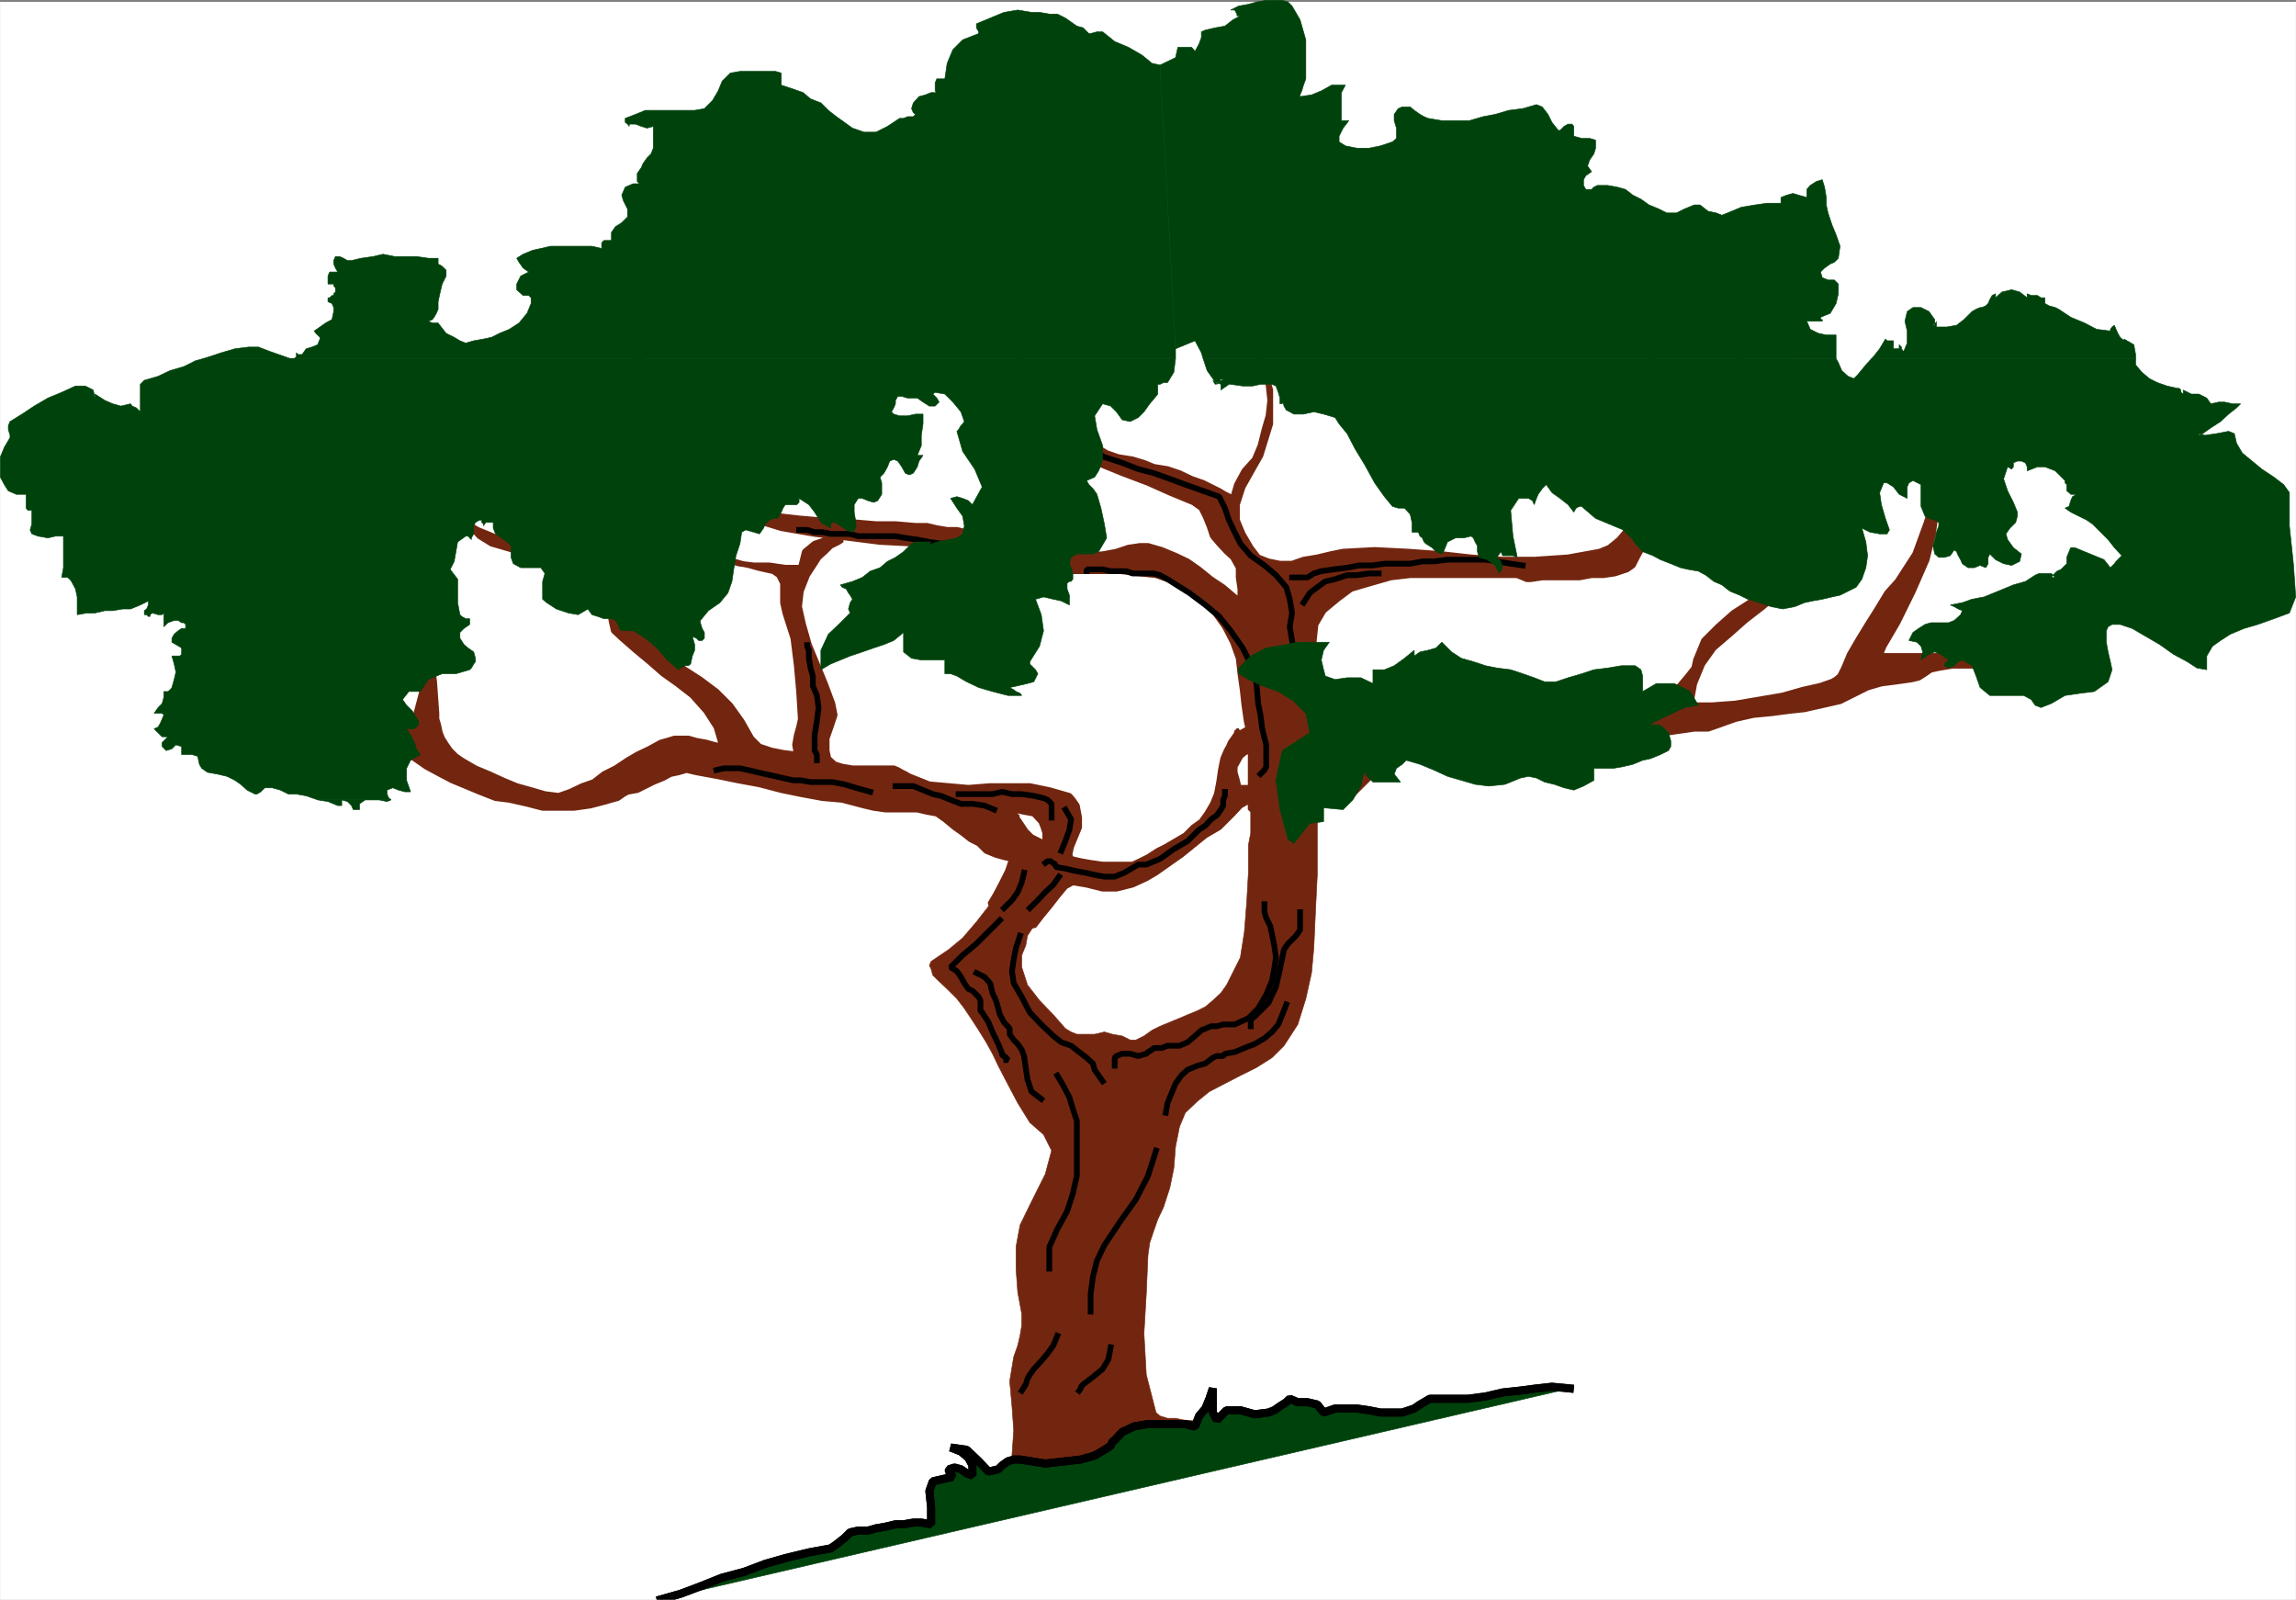 <svg xmlns="http://www.w3.org/2000/svg" width="2997.758" height="2088.313"><rect width="100%" height="100%" fill="#808080" stroke="none"/><defs><clipPath id="a"><path d="M0 0h2998v2085.941H0Zm0 0"/></clipPath><clipPath id="b"><path d="M0 0h2997.016v2085.941H0Zm0 0"/></clipPath><clipPath id="c"><path d="M862 1808h1188v277.941H862Zm0 0"/></clipPath><clipPath id="d"><path d="M861 1807h1189v278.941H861Zm0 0"/></clipPath><clipPath id="e"><path d="M854 1800h1203v285.941H854Zm0 0"/></clipPath></defs><g clip-path="url(#a)" transform="translate(.371 2.371)"><path fill="#fff" d="M0 2085.668h2997.016V-2H0Zm0 0"/></g><g clip-path="url(#b)" transform="translate(.371 2.371)"><path fill="#fff" fill-rule="evenodd" stroke="#fff" stroke-linecap="square" stroke-linejoin="bevel" stroke-miterlimit="10" stroke-width=".743" d="M0 2085.668h2997.016V-2H0Zm0 0"/></g><path fill="#73260f" fill-rule="evenodd" stroke="#73260f" stroke-linecap="square" stroke-linejoin="bevel" stroke-miterlimit="10" stroke-width=".743" d="M2284.086 599.735h-10.48l-7.508 2.23-7.469 5.238-5.238 5.239-12.746 7.508-10.48 10.48-12.747 7.469-13.488 5.238-9.734 7.469h-23.227l-10.52-5.242-10.476-14.934-7.469-17.988v-23.184l5.239-17.95 10.48-15.718 12.746-12.707 14.977-10.476 15.715-9.739 17.988-8.25 15.758-10.476 14.972-12.707 12.75-14.977 5.239-8.21 5.238-9.739 5.238-10.477 5.242-10.48-7.468 23.187-13.489 17.985-17.988 15.719-20.254 14.937-20.957 10.477-22.48 12.75-21 12.707-17.946 13.449 7.469-23.188 5.238-28.425 3.012-25.454 2.227-26.195-10.477 38.942-9.738 38.164-8.25 41.132v38.903l3.011 17.988v17.945l-3.011 17.95-5.239 15.714-4.496 12.707-8.25 9.739-12.707 10.476-12.746 5.242-41.21 7.47-44.223 3.007h-41.211l-41.215-3.008-40.426-4.46-41.215-3.009-44.219-2.23-41.214 2.23-14.973 3.008-18.73 4.461-17.985 3.008-14.976 5.242h-15.758l-14.973-3.012-13.492-5.238-9.734-12.71-10.48-17.946-7.509-17.984v-20.176l7.508-23.188 23.227-41.172 12.746-41.171V509.18l-12.746-43.402 2.23 7.508 3.008 10.48 2.23 7.469 3.012 10.476 2.266 20.957-2.266 20.215-5.242 17.95-5.238 20.956-7.508 17.946-13.488 14.976-9.739 17.946-5.238 17.949-10.477-5.242-7.507-4.496-10.48-5.2-10.477-5.238-15.016-5.242-15.719-7.504-15.719-5.242-17.984-2.969-12.746-5.242-14.977-4.496-18.73-3.012-15.012-5.238-20.957-12.707-15.015-17.946-10.48-20.214-5.24-26.2v10.48l3.013 2.266h4.496V524.9l2.972-2.23v-10.477l-5.242-12.707-5.238-10.48-2.23-10.481-3.008 12.71-2.27 12.708-5.238 15.715 5.238 12.75h-12.707l-10.52-5.243-7.464-7.507-3.012-10.477-5.238-14.937-7.508-12.747-5.242-13.449-7.465-12.746-3.012-10.441-5.238-7.508-9.738-7.469-12.747-3.008 14.977 15.72 12.746 15.714 10.477 17.95 7.507 20.214 3.012 3.012h10.48l2.227 2.226 7.508 35.934 15.719 28.426 23.226 20.175 28.504 17.985 32.961 13.453 33.703 12.746 28.465 12.707 30.73 12.707 10.481 7.508 5.238 10.476 5.242 12.708 4.497 13.453 8.25 9.734 9.734 10.48 8.25 7.47 7.508 13.488v12.707l2.23 14.976v13.45l8.25 7.507-15.719-10.48-15.015-12.707-15.719-10.477-15.758-12.75-14.972-10.477-15.72-7.468-17.987-7.469-17.985-5.238h-10.48l-15.012 2.226-15.719 5.242-15.718 3.008-17.985 2.23h-15.015l-17.95-2.23-17.984-3.008-17.984-5.242-17.989-5.238-18.726-5.238-17.989-2.23-12.746-2.266-12.746-2.973-12.707-2.27-12.746-2.968h-12.746l-13.492-2.27-12.746-2.972h-14.977l-26.234-2.266h-25.453l-26.239-2.23h-22.48l-26.2-3.008-25.491-2.23-26.196-2.974-25.496-5.238-14.972-2.265-15.758-5.243-12.707-7.468-12.746-10.477-13.493-12.707-12.746-10.48-10.476-7.508-9.739-12.707-5.238-17.946v-20.957l-3.012-17.949-2.265-17.984-2.973-10.48-4.496-7.47-10.48-10.476-12.746-7.469-10.481-10.48-7.504-15.715-8.25-14.977-9.738-15.718 7.508 3.011 2.23 7.47 5.238 7.464 5.239 8.25 3.011 4.5 2.266 8.21v7.505l2.23 7.469 13.489 28.425 12.746 30.696 5.242 31.433-5.242 30.656-5.238 7.508-10.516 8.211-10.48 2.266-9.735 2.23h-28.465l-15.758 3.012h-12.707l2.227-3.012 20.996 5.239 17.95 3.011 20.995 5.2 20.215 2.269 20.254 2.227 20.957 3.011 20.254 5.239 18.73 7.468 43.438 15.72 41.211 12.706 43.48 7.508 44.184 5.238 41.211 5.242 43.48 2.227 44.184 3.012h43.477l12.707 2.226 12.746 5.242 12.75 7.47 13.488 8.25 12.746 2.226 14.977 5.238 15.718 2.27h87.66l25.493 2.972 20.957 2.266 23.226 8.21 20.254 9.74 17.989 15.718 15.714 15.715 12.75 17.949 10.477 20.215 7.508 20.957 2.23 20.176 3.008 20.957 2.23 20.214 3.012 20.957 2.227 9.7-14.977 8.25v-5.242h2.27l-10.52 14.976-2.226 5.238-3.012 5.239-2.227 5.242-2.27 5.238 17.985 5.238 4.5-8.25 5.239-4.496 5.238-2.972h3.011v-2.266 50.906h-15.718l-2.27-9.734-2.969-10.48v-7.465l2.97-5.243-17.985-5.238-2.973 14.938-2.265 15.718-3.012 15.715-5.238 12.711-7.47 12.746-7.507 10.477-10.48 7.469-10.477 10.48-12.746 7.469-12.746 7.504-10.48 5.242-12.747 8.21-10.48 5.24-9.735 4.495h-38.984l-15.715-2.23-12.75-2.266-12.746-2.973-2.227-5.238 2.227-10.48 5.242-12.746 5.239-12.707v-12.708l-2.973-15.718-5.238-7.508-4.497-5.2-26.238-7.507-25.453-5.238h-51.73l-28.465 2.265-25.453-2.265-25.493-2.23-26.238-10.477-5.238-3.012-4.496-2.23-5.238-3.008-5.243-2.23H1113l-13.488-2.227-9.738-3.012-8.25-7.469-2.227-10.48V964.15l5.238-14.977 5.239-15.718-2.969-14.977-9.738-26.156-10.516-25.453-10.48-25.458-7.508-26.195-5.238-23.187 2.27-20.176 8.21-20.957 9.773-14.973 5.239-8.25 8.25-7.469 7.468-7.468 10.481-5.239 4.496-3.011h-20.215l-15.719 5.238-12.746 10.48-5.238 20.958h-20.254l-20.957-3.012H984.13l-17.988-2.227-20.957-5.242-20.215-5.238-17.984-5.239-21-10.48-7.504-2.227H868l-7.47 2.227-10.515 3.012h7.504l8.25-3.012 5.242-2.227 7.469-3.011h17.984l12.746 8.25 12.746 7.468 15.72 7.47 10.519 3.007 9.734 2.23 10.48 3.012 10.477 2.227 10.48 3.012 9.774 2.226 10.48 2.27 7.508 5.238 5.238 10.48v25.414l2.973 13.489 10.516 32.922 4.496 35.894 2.973 33.707 2.27 35.89-2.27 10.481-2.973 10.48-2.266 12.708 2.266 12.746-17.985-2.27-15.015-2.972-15.719-5.239-10.476-10.476-12.747-22.446-14.976-20.957-17.984-17.945-21-15.719-23.223-14.976-20.215-15.719-20.996-17.945-17.988-17.989-5.239-12.707V795.04l-2.23-12.746-5.238-13.449-10.52-12.707-12.707-12.75-12.746-10.476-12.746-9.7-13.488-10.476-12.746-10.48-12.707-10.477-10.52-14.977-2.23-8.21v-7.509l2.23-7.468-5.238-8.25-2.23 23.226 5.238 23.188 12.75 17.945 20.957 8.25h-28.465l-10.48-3.012h-10.516l-7.47-2.226h-10.48l-10.515-3.012-12.75-2.227-12.707-5.242-25.492-10.476-12.747-7.508-10.48-5.238-12.746-5.204-13.488-5.238-9.735-2.265-10.48-2.973h-20.215 14.976l15.72-2.27 15.01 2.27 13.493 5.238 7.465 8.211 10.48 7.469 7.508 7.508 7.508 8.21 15.715 9.735 17.988 5.238 17.985 5.242 17.988 3.008 15.719 4.461 35.968 10.477 17.989 7.508 7.507 8.21 7.47 7.508 5.237 10.477 5.239 10.441 5.277 12.746 2.23 14.977 3.012 13.45 10.477 9.734 17.988 15.718 17.985 14.938 17.984 15.719 17.988 12.746L903.973 908l17.984 20.214 13.493 20.957 7.464 25.453-10.476-2.265-10.48-2.973-12.747-2.27-10.476-2.968h-17.989l-9.734 2.969-8.25 2.27-14.976 8.21-15.758 7.508-12.707 7.469-15.758 10.476-14.973 7.469-13.492 10.48-14.973 5.239-15.757 7.507-14.977 5.239-17.984-2.27-17.989-5.238-18.726-5.238-17.989-7.47-17.984-8.25-17.95-7.468-17.983-10.476-7.508-5.243-7.508-7.468-5.238-7.504-5.239-8.211-3.011-7.508-2.23-10.48-2.267-7.47v-7.464l-2.972-41.176-5.238-41.133-15.016-35.93-23.227-33.667-5.238-5.239-2.973-7.468-2.265-7.508v-10.477l17.984 51.649 15.719 48.64 5.277 51.614-13.488 50.87-4.496 3.009h-10.52l-12.707-3.008-13.488 5.238-4.496 3.012 14.977 9.734 17.984 10.477 15.719 10.48 15.015 10.48 17.946 9.696 15.757 8.25 17.985 7.469 17.988 7.507 20.957 8.211 17.984 2.227 23.227 5.242 20.254 5.238h41.172l20.996-2.972 20.215-5.239 7.508-2.269 8.25-2.227 7.468-5.242 5.278-2.969 12.707-2.27 10.52-5.237 10.476-5.239 12.746-5.242 9.738-5.238 10.477-2.23 10.48-3.008 12.746 3.007 28.465 5.243 25.492 5.238 28.465 5.238 28.465 7.469 25.496 5.238 28.465 5.242 25.453 2.227 28.504 7.508 12.707 2.972 15.758 2.266h41.21l12.708 2.973 12.746 2.27 10.48 7.468 12.747 10.477 10.519 7.468 10.477 8.25 10.48 5.239 50.945-33.665-5.238-5.238-5.238-2.27-4.5-2.972-5.238-2.266 14.976 2.266 13.488 2.973 12.746 2.27 9.739 10.476 2.969 7.469 2.269 7.468v8.25l3.012 7.469-10.52-5.238-10.476-5.242-7.508-7.47-10.48-15.714-50.946 31.434 9.734 9.738 12.747 5.238 10.48 2.973 10.477 2.265-5.239 15.72-7.468 14.937-8.25 15.718-7.508 12.707 56.968 28.465 9.739-12.746 10.476-12.71 10.48-13.45 10.516-12.746 9.739-5.238 17.984 3.007 20.957 5.243h17.988l20.996-5.243 17.985-8.25 12.707-7.464 17.988-12.711 14.977-10.477 15.754-12.746 15.718-12.707 17.989-10.48 7.507-7.47 10.477-10.476 9.738-10.48 13.489-7.508v12.746l86.918-7.504v-7.469h20.957l7.507 2.227h10.48l17.985-17.945 17.989-17.95 23.222-12.707 23.227-10.476 23.226-5.242 23.223-5.239h25.496l23.223 5.239 12.746 2.972 12.71 4.496 10.516 3.012h12.707l13.493 2.23h22.48l13.488-2.23h5.243l7.507-5.238 7.504-2.27h7.469l15.758-2.972 12.707-2.266 12.746-2.973 15.758-2.265 12.707-2.973 12.746-5.238 15.719-2.27 15.757-5.238 14.977-2.23 20.996-3.008h17.984l14.977-5.242 20.957-7.47 23.227-5.238 23.226-2.226 23.262-3.012 20.215-2.23 46.453-10.477 20.996-10.48 14.977-7.469 17.984-5.238 17.984-2.27 20.961-2.969 9.734-2.27 8.25-5.237 7.508-5.239 10.477-2.23 17.988-3.012h77.184l17.945 3.012h35.973-2.23v-15.719l-10.516-2.227-7.47-5.242h-17.983l-28.465 5.242-28.465 2.227h-131.145l5.242-12.707 17.985-30.691 20.254-41.137 17.988-41.172 8.211-33.664 4.496-33.664 5.238-30.695 8.25-32.922-13.488 41.133-12.707 41.171-15.016 41.172-23.226 35.895-13.488 14.976-12.707 20.957-12.747 20.176-12.75 20.957-10.476 17.988-7.508 17.946-5.238 10.48-5.242 4.496-5.239 2.97-15.011 5.241-23.227 5.239-26.2 7.468-30.73 5.239-30.734 5.238-30.691 2.27h-28.465l5.238-28.426 10.48-25.453 14.973-20.957 20.996-17.95 20.215-17.945 23.227-17.988 20.996-17.946 20.215-17.945 10.48-10.48 12.746-14.977 5.238-15.719-2.968-14.972-9.739 23.222-15.757 20.176-17.985 15.719-20.957 14.976-20.254 12.707-20.957 13.489-20.254 17.949-17.988 17.945-5.238 12.746-5.239 12.707-2.23 10.48-8.25 10.481-14.977 17.946-12.746 17.945-15.757 14.976-17.946 12.708-30.734 10.48-33.703 7.508-33.742 5.238h-66.668l-33.704-2.27-35.972-5.238-32.961-5.238-15.758-2.23-17.984-3.008h-15.72l-17.983 3.008-12.747 5.242-12.75 7.465-10.476 7.507-10.48 8.211-9.735 9.739-10.52 8.25-10.476 7.464-10.48 7.47h-2.266v3.01l2.265-3.01-2.265-43.4v-46.374l-2.23-46.41v-43.403l2.23-20.957 10.515-17.945 17.989-14.977 17.984-13.449 25.453-7.469 26.239-7.507 25.453-2.973h139.351l7.508 2.973 5.238 2.27h5.242l15.012-2.27h48.68l15.758-2.973h15.718l14.977-2.266 15.758-5.242 7.465-5.238 5.242-10.477 5.277-9.699 5.239-8.25 5.242-2.227 5.238-3.011h2.227l5.28-2.23 12.708-12.747 10.515-15.68 12.707-12.746 12.75-12.707 10.477-12.707 12.746-12.746 10.48-13.449 12.747-12.75zm0 0"/><path fill="none" stroke="#73260f" stroke-linecap="square" stroke-linejoin="bevel" stroke-miterlimit="10" stroke-width="7.507" d="M2284.086 599.735h-10.48l-7.508 2.23-7.469 5.238-5.238 5.239-12.746 7.508-10.48 10.48-12.747 7.469-13.488 5.238-9.734 7.469h-23.227l-10.52-5.242-10.476-14.934-7.469-17.988v-23.184l5.239-17.95 10.48-15.718 12.746-12.707 14.977-10.476 15.715-9.739 17.988-8.25 15.758-10.476 14.972-12.707 12.75-14.977 5.239-8.21 5.238-9.739 5.238-10.477 5.242-10.48-7.468 23.187-13.489 17.985-17.988 15.719-20.254 14.937-20.957 10.477-22.48 12.75-21 12.707-17.946 13.449 7.469-23.188 5.238-28.425 3.012-25.454 2.227-26.195-10.477 38.942-9.738 38.164-8.25 41.132v38.903l3.011 17.988v17.945l-3.011 17.95-5.239 15.714-4.496 12.707-8.25 9.739-12.707 10.476-12.746 5.242-41.21 7.47-44.223 3.007h-41.211l-41.215-3.008-40.426-4.46-41.215-3.009-44.219-2.23-41.214 2.23-14.973 3.008-18.73 4.461-17.985 3.008-14.976 5.242h-15.758l-14.973-3.012-13.492-5.238-9.734-12.71-10.48-17.946-7.509-17.984v-20.176l7.508-23.188 23.227-41.172 12.746-41.171V509.18l-12.746-43.402 2.23 7.508 3.008 10.48 2.23 7.469 3.012 10.476 2.266 20.957-2.266 20.215-5.242 17.95-5.238 20.956-7.508 17.946-13.488 14.976-9.739 17.946-5.238 17.949-10.477-5.242-7.507-4.496-10.48-5.2-10.477-5.238-15.016-5.242-15.719-7.504-15.719-5.242-17.984-2.969-12.746-5.242-14.977-4.496-18.73-3.012-15.012-5.238-20.957-12.707-15.015-17.946-10.48-20.214-5.24-26.2v10.48l3.013 2.266h4.496V524.9l2.972-2.23v-10.477l-5.242-12.707-5.238-10.48-2.23-10.481-3.008 12.71-2.27 12.708-5.238 15.715 5.238 12.75h-12.707l-10.52-5.243-7.464-7.507-3.012-10.477-5.238-14.937-7.508-12.747-5.242-13.449-7.465-12.746-3.012-10.441-5.238-7.508-9.738-7.469-12.747-3.008 14.977 15.72 12.746 15.714 10.477 17.95 7.507 20.214 3.012 3.012h10.48l2.227 2.226 7.508 35.934 15.719 28.426 23.226 20.175 28.504 17.985 32.961 13.453 33.703 12.746 28.465 12.707 30.73 12.707 10.481 7.508 5.238 10.476 5.242 12.708 4.497 13.453 8.25 9.734 9.734 10.48 8.25 7.47 7.508 13.488v12.707l2.23 14.976v13.45l8.25 7.507-15.719-10.48-15.015-12.707-15.719-10.477-15.758-12.75-14.972-10.477-15.72-7.468-17.987-7.469-17.985-5.238h-10.48l-15.012 2.226-15.719 5.242-15.718 3.008-17.985 2.23h-15.015l-17.95-2.23-17.984-3.008-17.984-5.242-17.989-5.238-18.726-5.238-17.989-2.23-12.746-2.266-12.746-2.973-12.707-2.27-12.746-2.968h-12.746l-13.492-2.27-12.746-2.972h-14.977l-26.234-2.266h-25.453l-26.239-2.23h-22.48l-26.2-3.008-25.491-2.23-26.196-2.974-25.496-5.238-14.972-2.265-15.758-5.243-12.707-7.468-12.746-10.477-13.493-12.707-12.746-10.48-10.476-7.508-9.739-12.707-5.238-17.946v-20.957l-3.012-17.949-2.265-17.984-2.973-10.48-4.496-7.47-10.48-10.476-12.746-7.469-10.481-10.48-7.504-15.715-8.25-14.977-9.738-15.718 7.508 3.011 2.23 7.47 5.238 7.464 5.239 8.25 3.011 4.5 2.266 8.21v7.505l2.23 7.469 13.489 28.425 12.746 30.696 5.242 31.433-5.242 30.656-5.238 7.508-10.516 8.211-10.48 2.266-9.735 2.23h-28.465l-15.758 3.012h-12.707l2.227-3.012 20.996 5.239 17.95 3.011 20.995 5.2 20.215 2.269 20.254 2.227 20.957 3.011 20.254 5.239 18.73 7.468 43.438 15.72 41.211 12.706 43.48 7.508 44.184 5.238 41.211 5.242 43.48 2.227 44.184 3.012h43.477l12.707 2.226 12.746 5.242 12.75 7.47 13.488 8.25 12.746 2.226 14.977 5.238 15.718 2.27h87.66l25.493 2.972 20.957 2.266 23.226 8.21 20.254 9.74 17.989 15.718 15.714 15.715 12.75 17.949 10.477 20.215 7.508 20.957 2.23 20.176 3.008 20.957 2.23 20.214 3.012 20.957 2.227 9.7-14.977 8.25v-5.242h2.27l-10.52 14.976-2.226 5.238-3.012 5.239-2.227 5.242-2.27 5.238 17.985 5.238 4.5-8.25 5.239-4.496 5.238-2.972h3.011v-2.266 50.906h-15.718l-2.27-9.734-2.969-10.48v-7.465l2.97-5.243-17.985-5.238-2.973 14.938-2.265 15.718-3.012 15.715-5.238 12.711-7.47 12.746-7.507 10.477-10.48 7.469-10.477 10.48-12.746 7.469-12.746 7.504-10.48 5.242-12.747 8.21-10.48 5.24-9.735 4.495h-38.984l-15.715-2.23-12.75-2.266-12.746-2.973-2.227-5.238 2.227-10.48 5.242-12.746 5.239-12.707v-12.708l-2.973-15.718-5.238-7.508-4.497-5.2-26.238-7.507-25.453-5.238h-51.73l-28.465 2.265-25.453-2.265-25.493-2.23-26.238-10.477-5.238-3.012-4.496-2.23-5.238-3.008-5.243-2.23H1113l-13.488-2.227-9.738-3.012-8.25-7.469-2.227-10.48V964.15l5.238-14.977 5.239-15.718-2.969-14.977-9.738-26.156-10.516-25.453-10.48-25.458-7.508-26.195-5.238-23.187 2.27-20.176 8.21-20.957 9.773-14.973 5.239-8.25 8.25-7.469 7.468-7.468 10.481-5.239 4.496-3.011h-20.215l-15.719 5.238-12.746 10.48-5.238 20.958h-20.254l-20.957-3.012H984.13l-17.988-2.227-20.957-5.242-20.215-5.238-17.984-5.239-21-10.48-7.504-2.227H868l-7.47 2.227-10.515 3.012h7.504l8.25-3.012 5.242-2.227 7.469-3.011h17.984l12.746 8.25 12.746 7.468 15.72 7.47 10.519 3.007 9.734 2.23 10.48 3.012 10.477 2.227 10.48 3.012 9.774 2.226 10.48 2.27 7.508 5.238 5.238 10.48v25.414l2.973 13.489 10.516 32.922 4.496 35.894 2.973 33.707 2.27 35.89-2.27 10.481-2.973 10.48-2.266 12.708 2.266 12.746-17.985-2.27-15.015-2.972-15.719-5.239-10.476-10.476-12.747-22.446-14.976-20.957-17.984-17.945-21-15.719-23.223-14.976-20.215-15.719-20.996-17.945-17.988-17.989-5.239-12.707V795.04l-2.23-12.746-5.238-13.449-10.52-12.707-12.707-12.75-12.746-10.476-12.746-9.7-13.488-10.476-12.746-10.48-12.707-10.477-10.52-14.977-2.23-8.21v-7.509l2.23-7.468-5.238-8.25-2.23 23.226 5.238 23.188 12.75 17.945 20.957 8.25h-28.465l-10.48-3.012h-10.516l-7.47-2.226h-10.48l-10.515-3.012-12.75-2.227-12.707-5.242-25.492-10.476-12.747-7.508-10.48-5.238-12.746-5.204-13.488-5.238-9.735-2.265-10.48-2.973h-20.215 14.976l15.72-2.27 15.01 2.27 13.493 5.238 7.465 8.211 10.48 7.469 7.508 7.508 7.508 8.21 15.715 9.735 17.988 5.238 17.985 5.242 17.988 3.008 15.719 4.461 35.968 10.477 17.989 7.508 7.507 8.21 7.47 7.508 5.237 10.477 5.239 10.441 5.277 12.746 2.23 14.977 3.012 13.45 10.477 9.734 17.988 15.718 17.985 14.938 17.984 15.719 17.988 12.746L903.973 908l17.984 20.214 13.493 20.957 7.464 25.453-10.476-2.265-10.48-2.973-12.747-2.27-10.476-2.968h-17.989l-9.734 2.969-8.25 2.27-14.976 8.21-15.758 7.508-12.707 7.469-15.758 10.476-14.973 7.469-13.492 10.48-14.973 5.239-15.757 7.507-14.977 5.239-17.984-2.27-17.989-5.238-18.726-5.238-17.989-7.47-17.984-8.25-17.95-7.468-17.983-10.476-7.508-5.243-7.508-7.468-5.238-7.504-5.239-8.211-3.011-7.508-2.23-10.48-2.267-7.47v-7.464l-2.972-41.176-5.238-41.133-15.016-35.93-23.227-33.667-5.238-5.239-2.973-7.468-2.265-7.508v-10.477l17.984 51.649 15.719 48.64 5.277 51.614-13.488 50.87-4.496 3.009h-10.52l-12.707-3.008-13.488 5.238-4.496 3.012 14.977 9.734 17.984 10.477 15.719 10.48 15.015 10.48 17.946 9.696 15.757 8.25 17.985 7.469 17.988 7.507 20.957 8.211 17.984 2.227 23.227 5.242 20.254 5.238h41.172l20.996-2.972 20.215-5.239 7.508-2.269 8.25-2.227 7.468-5.242 5.278-2.969 12.707-2.27 10.52-5.237 10.476-5.239 12.746-5.242 9.738-5.238 10.477-2.23 10.48-3.008 12.746 3.007 28.465 5.243 25.492 5.238 28.465 5.238 28.465 7.469 25.496 5.238 28.465 5.242 25.453 2.227 28.504 7.508 12.707 2.972 15.758 2.266h41.21l12.708 2.973 12.746 2.27 10.48 7.468 12.747 10.477 10.519 7.468 10.477 8.25 10.48 5.239 50.945-33.665-5.238-5.238-5.238-2.27-4.5-2.972-5.238-2.266 14.976 2.266 13.488 2.973 12.746 2.27 9.739 10.476 2.969 7.469 2.269 7.468v8.25l3.012 7.469-10.52-5.238-10.476-5.242-7.508-7.47-10.48-15.714-50.946 31.434 9.734 9.738 12.747 5.238 10.48 2.973 10.477 2.265-5.239 15.72-7.468 14.937-8.25 15.718-7.508 12.707 56.968 28.465 9.739-12.746 10.476-12.71 10.48-13.45 10.516-12.746 9.739-5.238 17.984 3.007 20.957 5.243h17.988l20.996-5.243 17.985-8.25 12.707-7.464 17.988-12.711 14.977-10.477 15.754-12.746 15.718-12.707 17.989-10.48 7.507-7.47 10.477-10.476 9.738-10.48 13.489-7.508v12.746l86.918-7.504v-7.469h20.957l7.507 2.227h10.48l17.985-17.945 17.989-17.95 23.222-12.707 23.227-10.476 23.226-5.242 23.223-5.239h25.496l23.223 5.239 12.746 2.972 12.71 4.496 10.516 3.012h12.707l13.493 2.23h22.48l13.488-2.23h5.243l7.507-5.238 7.504-2.27h7.469l15.758-2.972 12.707-2.266 12.746-2.973 15.758-2.265 12.707-2.973 12.746-5.238 15.719-2.27 15.757-5.238 14.977-2.23 20.996-3.008h17.984l14.977-5.242 20.957-7.47 23.227-5.238 23.226-2.226 23.262-3.012 20.215-2.23 46.453-10.477 20.996-10.48 14.977-7.469 17.984-5.238 17.984-2.27 20.961-2.969 9.734-2.27 8.25-5.237 7.508-5.239 10.477-2.23 17.988-3.012h77.184l17.945 3.012h35.973-2.23v-15.719l-10.516-2.227-7.47-5.242h-17.983l-28.465 5.242-28.465 2.227h-131.145l5.242-12.707 17.985-30.691 20.254-41.137 17.988-41.172 8.211-33.664 4.496-33.664 5.238-30.695 8.25-32.922-13.488 41.133-12.707 41.171-15.016 41.172-23.226 35.895-13.488 14.976-12.707 20.957-12.747 20.176-12.75 20.957-10.476 17.988-7.508 17.946-5.238 10.48-5.242 4.496-5.239 2.97-15.011 5.241-23.227 5.239-26.2 7.468-30.73 5.239-30.734 5.238-30.691 2.27h-28.465l5.238-28.426 10.48-25.453 14.973-20.957 20.996-17.95 20.215-17.945 23.227-17.988 20.996-17.946 20.215-17.945 10.48-10.48 12.746-14.977 5.238-15.719-2.968-14.972-9.739 23.222-15.757 20.176-17.985 15.719-20.957 14.976-20.254 12.707-20.957 13.489-20.254 17.949-17.988 17.945-5.238 12.746-5.239 12.707-2.23 10.48-8.25 10.481-14.977 17.946-12.746 17.945-15.757 14.976-17.946 12.708-30.734 10.48-33.703 7.508-33.742 5.238h-66.668l-33.704-2.27-35.972-5.238-32.961-5.238-15.758-2.23-17.984-3.008h-15.72l-17.983 3.008-12.747 5.242-12.75 7.465-10.476 7.507-10.48 8.211-9.735 9.739-10.52 8.25-10.476 7.464-10.48 7.47h-2.266v3.01l2.265-3.01-2.265-43.4v-46.374l-2.23-46.41v-43.403l2.23-20.957 10.515-17.945 17.989-14.977 17.984-13.449 25.453-7.469 26.239-7.507 25.453-2.973h139.351l7.508 2.973 5.238 2.27h5.242l15.012-2.27h48.68l15.758-2.973h15.718l14.977-2.266 15.758-5.242 7.465-5.238 5.242-10.477 5.277-9.699 5.239-8.25 5.242-2.227 5.238-3.011h2.227l5.28-2.23 12.708-12.747 10.515-15.68 12.707-12.746 12.75-12.707 10.477-12.707 12.746-12.746 10.48-13.449 12.747-12.75zm0 0"/><path fill="#73260f" fill-rule="evenodd" stroke="#73260f" stroke-linecap="square" stroke-linejoin="bevel" stroke-miterlimit="10" stroke-width=".743" d="m1292.82 1180.371 56.97 28.465-8.25 12.707-2.266 12.707-5.242 12.746v15.72l7.507 23.187 15.72 20.215 17.987 18.687 15.754 17.95 7.47 4.495 7.507 3.008h23.227l12.746-3.008 10.48 3.008 12.746 2.23 10.477 5.239h7.508l10.48-5.238 10.476-7.47 10.481-5.237 12.746-5.239 12.746-5.242 10.48-4.496 12.747-5.238 10.476-5.238 9.739-8.211 10.515-9.739 7.469-10.476 17.988-35.934 5.239-33.664 3.011-38.164 2.227-38.902v-35.934l3.012-15.719v-30.656l86.918-7.504v92.781l-2.266 45.672-2.23 49.383-3.012 32.922-7.465 33.664-10.52 33.664-17.945 27.684-15.758 15.718-20.215 12.747-20.996 10.48-20.215 10.438-20.254 10.48-15.718 12.746-15.719 14.938-7.508 17.984-5.238 26.195-2.27 28.426-5.238 25.418-8.25 25.453-7.469 15.719-5.238 14.973-5.281 15.718-2.227 15.68-2.23 50.91-3.008 51.61 3.008 53.882 12.707 49.383 5.242 4.496 9.773 3.012h10.48l10.477 2.227 35.973 3.011-43.48 30.653-229.242 38.906 12.707-26.16 2.27-32.961-2.27-31.395-2.97-32.922 5.24-31.437 5.237-14.977 3.012-12.707 2.227-13.488v-14.938l-5.239-28.464-2.226-30.653v-28.425l5.238-28.465 14.977-30.657 17.984-35.933 8.25-30.692-10.52-20.918-17.945-15.718-15.758-25.457-14.976-28.426-10.477-20.211-7.508-15.719-8.25-14.937-9.734-15.72-8.25-12.745-10.48-15.719-9.735-12.707-12.746-12.707-13.492-12.746-5.238-5.242-2.23-8.211-2.266-4.496 2.265-5.239 23.227-15.718 17.988-14.934 17.945-20.96 15.758-20.216zm0 0"/><path fill="none" stroke="#000" stroke-linecap="square" stroke-linejoin="bevel" stroke-miterlimit="10" stroke-width="7.507" d="m1645.739 1010.52 5.238-5.238 2.23-4.457V972.36l-5.238-20.957-2.23-17.95-3.012-14.976-2.227-26.156-7.508-25.453-10.48-20.957-15.758-22.446-14.972-18.687-17.989-14.977-20.957-15.719-20.254-12.707-8.21-5.238-9.774-5.242-8.21-2.266h-27.724l-8.25-2.972h-20.254l-10.48-2.27h-20.957v2.27m2.973-159.411 20.254 10.477 23.226 7.508 20.957 8.21 20.254 5.243 20.957 7.504 20.254 7.469 23.227 8.21 20.957 7.508 7.507 14.977 5.239 15.68 7.508 15.714 7.468 14.977 13.489 15.719 17.984 12.707 14.977 12.746 13.488 15.719 4.496 15.68 3.012 17.984-3.012 17.949 3.012 17.945m0-82.304h20.214l8.25-5.239 9.735-2.972 15.719-2.27 17.988-2.226 15.758-3.012h17.984l14.977-2.227h33.703l15.758-3.011h14.976l17.984-2.231h49.461l14.977 2.23 17.984 3.012 15.72 2.227"/><path fill="none" stroke="#000" stroke-linecap="square" stroke-linejoin="bevel" stroke-miterlimit="10" stroke-width="7.507" d="m1701.926 786.79 8.25-12.708 9.734-7.468 10.481-7.508 12.746-2.969 15.719-5.242h12.746l15.758-2.266h12.707m-499.738-35.894h-12.747l-14.976-3.012h-44.219l-14.976-2.227-15.72-3.011-15.757-2.23-12.746-2.266h-48.68l-10.48-2.973h-25.492l-10.477-2.27h-10.48l-9.774-2.968h-10.48m681.824 334.461 3.012-7.47 5.242-5.237 5.238-3.012 4.496-5.238 13.488-7.47 9.739-7.468 13.488-7.508 12.746-5.238 12.707-5.238 12.746-2.973h28.465"/><path fill="none" stroke="#000" stroke-linecap="square" stroke-linejoin="bevel" stroke-miterlimit="10" stroke-width="7.507" d="m1841.278 977.598-12.746 2.266-12.707 5.242-10.52 2.226-12.707 5.243-10.52 8.25-12.707 7.464-8.25 7.47-9.734 10.48-3.012 2.265h-2.226l-5.281 2.973h-5.239m-136.339 2.269v5.239l-2.27 5.199v7.508l-2.973 5.238-5.277 7.469-7.469 5.242-7.508 8.25-8.25 5.238-14.972 14.938-17.989 10.476-17.984 12.746-17.95 7.47h-10.515l-5.238 3.01-12.75 7.47-12.707 5.238h-13.488l-12.747-2.27-12.746-2.968-12.746-2.23-12.71-3.013-12.747-2.226v-3.012l-3.008-2.23h-2.23v-2.266h-5.238l-3.012 2.266m-66.703-69.598-12.711-5.238-15.754-2.266h-14.977l-13.488-5.242-12.746-5.2-10.48-2.269-12.746-5.238-12.708-5.238h-23.265M1391 1056.93l7.47 12.711-2.228 13.488-5.242 14.938-5.277 12.746m-2.973 33.664-7.504 10.476-10.48 9.739-9.734 10.476-10.48 10.442m-92.942-148.895h44.222l12.746-2.969 12.708 2.97h12.746l15.757 2.269 12.708 2.972 5.28 2.227 5.239 5.242v17.985m-62.207 118.199 10.476-10.442 7.508-10.476 5.239-12.746 3.011-12.707M935.45 1005.282l9.734-2.23h20.957l10.52 2.23 12.707 3.007 9.773 2.23 13.492 3.013 9.734 2.226 13.489 3.012h9.738l12.707 2.23h28.504l15.719 3.008 14.973 4.496 18.73 5.242m-69.676-41.171v-7.47l-2.973-5.241v-20.211l2.973-17.95 2.266-17.984L1066.55 908l-5.242-12.707v-12.707l-3.008-10.48-2.23-12.707v-10.48l-2.266-5.239v-5.238 2.968"/><path fill="#fff" fill-rule="evenodd" stroke="#fff" stroke-linecap="square" stroke-linejoin="bevel" stroke-miterlimit="10" stroke-width=".743" d="M1328.793 542.883v-15.719l3.012 2.973 2.227 2.27 3.011 2.968v5.243h-3.011l-2.227 2.265zm0 0"/><path fill-rule="evenodd" stroke="#000" stroke-linecap="square" stroke-linejoin="bevel" stroke-miterlimit="10" stroke-width=".743" d="M1346.782 535.375v-2.968l3.007-2.27v-2.973l2.23-2.265h12.747l3.012 2.265v5.243l-3.012 2.968v2.27h3.012v2.973h-5.281l-2.97-2.973h-4.495l-5.243-2.27zm0 0"/><path fill="none" stroke="#000" stroke-linecap="square" stroke-linejoin="bevel" stroke-miterlimit="10" stroke-width="7.507" d="M1346.782 535.375v-2.968l3.007-2.27v-2.973l2.23-2.265h12.747l3.012 2.265v5.243l-3.012 2.968v2.27h3.012v2.973h-5.281l-2.97-2.973h-4.495l-5.243-2.27zm-41.215 665.954-14.973 14.976-15.758 15.715-17.945 14.976-15.758 15.72 8.25 5.238 5.238 7.468 4.497 8.211 5.238 7.508 5.242 2.227 5.238 5.242 3.012 3.008 2.266 4.5v13.449l2.23 2.226 8.25 12.75 5.238 12.707 7.508 15.72 5.238 12.706v3.008h2.231l3.008 2.23 2.23 3.012h-2.23"/><path fill="none" stroke="#000" stroke-linecap="square" stroke-linejoin="bevel" stroke-miterlimit="10" stroke-width="7.507" d="m1274.836 1270.184 10.516 5.238 7.469 8.211 3.011 12.746 4.496 9.739 3.012 10.437 2.227 8.25 5.242 9.738 7.508 8.211v7.504l5.238 7.469 5.238 5.242 5.239 7.465 3.011 8.25 2.23 14.976 2.266 15.68 5.243 15.719 12.746 9.734m291.449-254.422v10.477l2.23 7.508 5.278 10.48 2.23 10.477 3.008 14.937 2.23 15.72-2.23 14.972-3.008 15.719-7.508 17.949-10.48 17.945-12.746 12.746-17.946 8.211h-15.015l-8.25 2.27h-7.469l-12.746 5.238-8.25 7.469-9.734 8.25-10.48 4.457h-15.72l-7.507 3.011h-10.477l-2.27 2.227-5.238 3.012-2.23 2.23-10.516 3.008-10.48-3.008h-10.477l-7.508 3.008-2.23 2.23v10.48"/><path fill="none" stroke="#000" stroke-linecap="square" stroke-linejoin="bevel" stroke-miterlimit="10" stroke-width="7.507" d="M1697.43 1190.848v23.227l-5.242 7.468-10.477 10.477-5.238 7.469-5.281 25.453-5.238 23.187-9.735 20.957-17.988 17.95-2.973 2.265-2.265 2.973v7.508m-301.188-118.239-5.238 15.72-3.012 14.972-2.27 15.719 2.27 15.68 10.477 17.984 10.52 20.175 14.976 15.72 15.718 14.976 10.477 8.25 12.746 4.457 10.48 8.25 9.774 7.468 8.21 7.508 2.27 8.211 5.239 7.508 5.238 7.465m239.762-100.289-5.238 13.488-5.239 12.707-8.25 9.738-9.738 8.25-12.746 7.47-13.488 5.237-12.707 5.239-12.747 2.23-2.27 3.008h-8.25l-5.237 2.23-9.739 7.508-10.476 2.973-12.746 5.238-8.25 7.508-7.47 10.438-5.241 12.746-5.239 12.707-2.265 12.71m-141.621-48.601 7.508 12.707 8.25 15.719 4.496 14.933 5.238 15.72v71.866l-5.238 23.188-7.508 23.183-12.746 23.188-10.48 23.227v28.425m139.351-154.172-10.477 32.961-15.718 30.653-20.254 28.425-20.957 31.438-9.735 20.215-5.281 20.957-2.969 22.445v23.184m26.195 46.414-2.972 15.68-7.508 12.745-12.746 10.477-12.707 9.7-3.012 3.007v2.23l-2.265 3.012m-28.465-71.828-5.239 12.707-7.468 10.48-8.25 9.735-9.739 10.48-5.238 7.47-3.012 5.238-2.265 7.468-5.242 8.25"/><path fill="#00420c" fill-rule="evenodd" stroke="#00420c" stroke-linecap="square" stroke-linejoin="bevel" stroke-miterlimit="10" stroke-width=".743" d="m1782.079 1010.52 10.519 10.48h35.934l-8.211-10.48 2.972-7.469 7.504-5.238 5.242-5.238 17.985 5.238 17.988 7.469 17.984 8.25 17.985 5.238 17.988 5.238 17.985 2.23 20.957-2.23 20.214-8.25 10.52-2.226 10.477 2.226 10.48 5.242 12.746 3.008 12.746 4.496 12.746 2.973 12.711-5.238 13.488-7.47v-15.718h25.493l12.746-2.226 12.707-3.012 12.746-5.238 10.48-2.23 12.746-5.24 10.48-5.241 3.013-5.239v-7.507l-3.012-10.477-7.469-7.469-5.238-3.011h-12.746l14.972-7.47 15.758-7.464 15.719-7.508 17.984-2.973-10.476-17.945-20.996-10.48h-23.227l-17.988 10.48v-20.215l-2.227-8.25-7.507-5.242h-17.985l-17.988 3.012-17.985 2.23-15.718 5.239-17.985 5.238-15.718 5.238h-15.016l-13.488-5.238-14.977-5.238-15.719-5.239-17.984-2.23-14.977-3.012-15.757-5.238-15.72-4.457-12.745-8.25-12.746-12.707-7.47 7.469-10.515 3.007-10.48 2.23-7.508 5.24v-7.47l-12.707 10.48-13.488 9.696-12.746 5.242h-14.977v17.985l-15.758-7.508h-17.984l-15.719 2.27-12.746-4.497-2.23-8.25-3.012-12.71 3.012-12.708 7.468-10.476h-41.21l-14.977 2.968-13.488 2.27-12.747 2.23-10.48 5.239-9.734 5.238-15.72 15.719v7.469l12.708 7.507 17.988 8.211 20.996 7.508 20.215 12.707 15.758 15.719 5.238 25.414-35.972 23.223-8.25 38.906 5.238 38.16 10.52 38.906 7.468 5.239 8.25-10.477 12.746-15.719 17.985-2.23v-17.985l25.453 2.266 12.75-12.746 10.476-17.945 5.239-23.188zm0 0"/><g clip-path="url(#c)" transform="translate(.371 2.371)"><path fill="#00420c" fill-rule="evenodd" d="m2049.191 1810.285-23.226-2.23-20.215 2.23-23.223 3.012-20.996 2.226-22.445 5.243-23.227 3.007h-49.46l-7.508 4.497-5.239 2.972-7.508 5.239-15.718 5.242h-28.465l-14.973-2.973-15.758-2.27h-28.464l-14.977 5.243-8.25-10.48-12.746-2.974h-12.746l-10.48-4.496-4.497 4.496-8.25 5.243-7.468 5.238-7.504 2.973-17.989 2.265-18.726-5.238h-17.988l-12.747 12.707-5.238-9.734v-31.438l-4.496 13.488-5.242 12.707-8.25 9.739-5.238 13.488h-2.23l-10.477-3.012h-48.72l-17.984 3.012-15.718 7.469-9.739 10.48-3.007 2.227-2.27 5.238-8.21 5.242-12.747 7.504-17.988 5.203-20.215 2.266-26.234 2.973-32.961-5.239h-8.25l-7.508 2.266-7.469 5.242-5.238 5.238-12.746 2.973-12.746-13.453-15.72-14.973-20.995-2.972 13.488 5.238 9.734 8.21 5.243 9.74v13.448l-7.47-2.972-7.507-5.239-8.25-2.27-7.469 2.27v2.973l2.23 2.266 3.008 5.238h-3.007l-23.227 5.242-4.496 12.707 2.266 20.957v22.445l-12.746-2.23h-10.477l-12.746 2.23h-10.52l-12.707 3.008-12.746 2.23-10.48 2.973h-12.746l-10.48 2.266-7.505 7.469-10.48 8.25-7.508 5.238-28.465 5.242-30.73 7.465-26.2 7.469-27.722 10.48-28.504 7.508-26.195 10.477-27.723 10.48-26.234 7.469zm0 0"/></g><g clip-path="url(#d)" transform="translate(.371 2.371)"><path fill="none" stroke="#00420c" stroke-linecap="square" stroke-linejoin="bevel" stroke-miterlimit="10" stroke-width=".743" d="m2049.191 1810.285-23.226-2.23-20.215 2.23-23.223 3.012-20.996 2.226-22.445 5.243-23.227 3.007h-49.46l-7.508 4.497-5.239 2.972-7.507 5.238-15.72 5.243h-28.464l-14.973-2.973-15.758-2.27h-28.464l-14.977 5.243-8.25-10.48-12.746-2.973h-12.746l-10.48-4.497-4.497 4.497-8.25 5.242-7.468 5.238-7.504 2.973-17.989 2.265-18.726-5.238h-17.988l-12.747 12.707-5.238-9.734v-31.438l-4.496 13.488-5.242 12.707-8.25 9.739-5.238 13.488h-2.23l-10.477-3.012h-48.72l-17.984 3.012-15.718 7.469-9.739 10.48-3.007 2.227-2.27 5.238-8.21 5.242-12.747 7.504-17.988 5.203-20.215 2.266-26.234 2.973-32.961-5.239h-8.25l-7.508 2.266-7.469 5.242-5.238 5.238-12.746 2.973-12.746-13.453-15.72-14.973-20.995-2.972 13.488 5.238 9.734 8.21 5.243 9.74v13.448l-7.47-2.972-7.507-5.239-8.25-2.27-7.469 2.27v2.973l2.23 2.266 3.009 5.238h-3.008l-23.227 5.242-4.496 12.707 2.266 20.957v22.446l-12.746-2.23h-10.477l-12.746 2.23h-10.52l-12.707 3.007-12.746 2.23-10.48 2.973h-12.746l-10.48 2.266-7.505 7.469-10.48 8.25-7.508 5.238-28.465 5.242-30.73 7.465-26.2 7.469-27.722 10.48-28.504 7.508-26.195 10.477-27.723 10.48-26.234 7.469zm0 0"/></g><g fill="none" stroke="#000" stroke-linecap="square" stroke-linejoin="bevel" stroke-miterlimit="10" stroke-width="10.479" clip-path="url(#e)" transform="translate(.371 2.371)"><path d="m2049.191 1810.285-23.226-2.23-20.215 2.23-23.223 3.012-20.996 2.226-22.445 5.243-23.227 3.007h-49.46l-7.508 4.497-5.239 2.972-7.507 5.238-15.72 5.243h-28.464l-14.973-2.973-15.758-2.27h-28.464l-14.977 5.243-8.25-10.48-12.746-2.973h-12.746l-10.48-4.497-4.497 4.497-8.25 5.242-7.468 5.238-7.504 2.973-17.989 2.265-18.726-5.238h-17.988l-12.747 12.707-5.238-9.734v-31.438l-4.496 13.488-5.242 12.707-8.25 9.739-5.238 13.488h-2.23l-10.477-3.012h-48.72l-17.984 3.012-15.718 7.469-9.739 10.48-3.007 2.227-2.27 5.238-8.21 5.242-12.747 7.504-17.988 5.203-20.215 2.266-26.234 2.973-32.961-5.239h-8.25l-7.508 2.266-7.469 5.242-5.238 5.238-12.746 2.973-12.746-13.453-15.72-14.973-20.995-2.972 13.488 5.238 9.734 8.21 5.243 9.74v13.448l-7.47-2.972-7.507-5.239-8.25-2.27-7.469 2.27v2.973l2.23 2.266 3.009 5.238h-3.008l-23.227 5.242-4.496 12.707 2.266 20.957v22.446l-12.746-2.23h-10.477l-12.746 2.23h-10.52l-12.707 3.007-12.746 2.23-10.48 2.973h-12.746l-10.48 2.266-7.505 7.469-10.48 8.25-7.508 5.238-28.465 5.242-30.73 7.465-26.2 7.469-27.722 10.48-28.504 7.508-26.195 10.477-27.723 10.48-26.234 7.469"/><path d="m2049.191 1810.285-23.226-2.23-20.215 2.23-23.223 3.012-20.996 2.226-22.445 5.243-23.227 3.007h-49.46l-7.508 4.497-5.239 2.972-7.507 5.238-15.72 5.243h-28.464l-14.973-2.973-15.758-2.27h-28.464l-14.977 5.243-8.25-10.48-12.746-2.973h-12.746l-10.48-4.497-4.497 4.497-8.25 5.242-7.468 5.238-7.504 2.973-17.989 2.265-18.726-5.238h-17.988l-12.747 12.707-5.238-9.734v-31.438l-4.496 13.488-5.242 12.707-8.25 9.739-5.238 13.488h-2.23l-10.477-3.012h-48.72l-17.984 3.012-15.718 7.469-9.739 10.48-3.007 2.227-2.27 5.238-8.21 5.242-12.747 7.504-17.988 5.203-20.215 2.266-26.234 2.973-32.961-5.239h-8.25l-7.508 2.266-7.469 5.242-5.238 5.238-12.746 2.973-12.746-13.453-15.72-14.973-20.995-2.972 13.488 5.238 9.734 8.21 5.243 9.74v13.448l-7.47-2.972-7.507-5.239-8.25-2.27-7.469 2.27v2.973l2.23 2.266 3.009 5.238h-3.008l-23.227 5.242-4.496 12.707 2.266 20.957v22.446l-12.746-2.23h-10.477l-12.746 2.23h-10.52l-12.707 3.007-12.746 2.23-10.48 2.973h-12.746l-10.48 2.266-7.505 7.469-10.48 8.25-7.508 5.238-28.465 5.242-30.73 7.465-26.2 7.469-27.722 10.48-28.504 7.508-26.195 10.477-27.723 10.48-26.234 7.469"/></g><path fill="#00420c" fill-rule="evenodd" stroke="#00420c" stroke-linecap="square" stroke-linejoin="bevel" stroke-miterlimit="10" stroke-width=".743" d="m265.625 468.047 7.47-2.27 15.757-5.238 17.945-5.238 17.989-2.23h12.746l13.488 5.238 12.746 4.5 14.977 5.238h5.238l3.012-2.27v-5.238l2.226 2.27h5.242l5.278-7.508 7.468-2.23 7.508-3.012 3.008-7.465v-2.23l-3.008-3.012-2.27-2.227-2.226-3.011 7.504-5.239 7.469-5.242 8.25-4.496 2.23-10.437v-5.243l-2.23-5.238-5.239-2.265v-5.243h2.231l3.008-2.968h2.23v-2.27l2.266-2.227v-5.242l-2.266-3.011v-2.227h-7.469v-10.48l2.231-5.239h10.516l-3.012-5.238-2.266-5.238v-4.5l2.266-5.239h5.242l5.238 2.27 5.239 2.969h5.242l12.746-2.97 15.758-2.269 12.707-2.972 15.011 2.972h28.465l15.719 2.27h12.746v7.469l5.242 3.007 5.239 5.243v7.464l-5.239 10.481-3.011 12.707-2.23 10.48v9.735l-2.267 5.238-2.972 5.242-2.266 2.97-5.242 2.269 5.242 2.226h7.504l2.23 3.012 8.25 10.48 10.52 5.239 7.465 4.496 7.508 2.972 10.48-2.972 12.746-2.266 10.477-2.23 10.48-5.239 12.746-5.242 12.747-8.25 10.48-12.707 5.238-12.707v-7.508l-2.972-2.968h-7.504l-8.25-7.508v-7.469l5.238-10.48 10.516-5.239-7.504-5.238-5.242-7.469-3.008-5.238 8.25-5.242 12.746-5.239 10.476-2.265 12.747-2.973h53.96l12.707 2.973v-7.469l3.012-2.973h9.735v-10.48l5.238-7.504 8.25-5.242 7.508-7.469v-10.476l-5.278-10.48-2.23-7.47 4.496-10.476 5.242-2.27 5.238-2.226h8.25l-3.011-3.012v-10.48l5.277-7.465 2.23-5.243 5.239-7.464 5.242-5.243 3.008-7.507V164.98l-8.25 2.27-7.469-2.27-7.504-2.969h-8.25v2.969l-2.23-2.969-3.012-2.27v-5.238l13.492-5.238 12.746-5.242h64.438l12.707-2.227 10.515-10.48 7.47-12.707 5.237-12.746 10.52-10.48 12.707-2.227h46.492l7.465 2.226v15.719l15.758 5.238 12.707 4.5 9.738 8.25 13.488 5.238 9.735 9.696 10.52 8.25 10.48 7.469L1113 167.25l15.016 5.239h15.719l14.972-7.508 15.758-10.477h5.242l5.239-2.23h7.507l2.97-3.008-2.97-2.23-2.27-5.239 2.27-7.469 7.47-8.25 8.25-2.23 7.503-3.008h7.469l-2.227-2.23v-10.48l2.227-5.239h10.48l3.012-20.215 7.504-17.945 12.75-12.746 20.957-8.211v-2.23l-3.012-5.239v-5.238l17.985-7.508 17.988-7.469 17.984-3.012 17.989 3.012h10.476l12.746 2.227h10.48L1391 23.559l7.47 5.238 7.507 5.239 8.25 2.27 7.469 7.468h2.27l8.25-2.23h7.464l15.758 12.706 17.95 7.47 17.983 10.48 12.746 10.476 10.481 2.27 20.254 370.355v12.746zm0 0"/><path fill="#00420c" fill-rule="evenodd" stroke="#00420c" stroke-linecap="square" stroke-linejoin="bevel" stroke-miterlimit="10" stroke-width=".743" d="m1570.825 468.047-2.27-7.508-8.25-15.68-25.453 10.442-20.254-370.355 20.254-9.739 2.969-13.488h17.988l4.496 5.238 5.238-9.734 3.012-8.21v-7.47l5.238-2.265 12.746-2.973 12.75-2.27 10.477-8.21 9.738-5.239h-4.5v-2.27l-2.968-5.238h-5.282l10.52-5.238 12.707-2.23 10.52-3.008 12.706-2.23h20.997l7.507 2.23 5.239 5.238 10.48 17.985 7.508 26.16v50.906l-3.012 8.21-2.23 7.509-2.266 5.238v2.23l14.973-2.23 12.746-5.238 13.492-7.508h17.984l-5.238 9.738v36.676h9.734l-7.507 9.734-5.239 10.48v7.466l8.25 5.242 14.977 2.969h15.758l14.972-2.97 15.72-5.241 5.241-4.496v-13.45l-2.972-9.734v-8.25l5.238-7.469 5.238-2.23h10.48l5.239 4.457 7.508 5.242 5.238 3.008 5.242 2.23 17.985 3.012h35.972l17.985-5.242 15.718-3.008 17.989-5.242 17.984-2.227 17.985-5.242 7.507 3.012 7.469 9.699 5.238 10.477 8.25 10.48h2.27l5.238-5.242 5.242-2.969h5.239l2.265 2.969v12.75l10.48 2.969h10.481l7.504 2.23v10.477l-2.266 7.507-5.238 7.47-3.012 8.25 5.278 7.468-7.508 5.238-3.008 5.242v7.465l3.008 5.242h7.508l2.972-2.972 4.497-2.27h13.488l12.746 2.27 10.48 2.972 9.735 7.504 10.52 5.243 10.48 7.468 12.746 5.239 10.476 5.238h12.747l10.48-5.238 12.746-5.239h7.469l10.515 8.25 10.48 2.227 7.47 2.972 7.507-2.972 17.985-7.469 17.988-3.008 15.715-2.23h17.988v-7.508l7.508-2.973 8.25-2.265 7.469 2.265 10.515 2.973v-10.477l4.497-5.242 8.21-5.238 7.508-2.227 3.012 9.735 2.227 13.449v9.738l2.27 10.477L2392 293.7l5.239 12.707 5.242 14.976-2.27 15.719-5.238 5.238-5.238 2.23-7.469 5.239-5.277 5.238 2.265 7.469 7.508 3.012h8.211l5.238 5.238v12.707l-2.972 12.746-7.504 12.707-12.746 5.242v2.97h2.265v2.269h-20.215l4.497 10.476 10.48 5.242 10.477 2.227h12.746v30.695zm872.867 0 2.226-2.27 8.25-10.476 7.508-12.707 2.23 2.266h8.25v10.44h7.508v-5.242l2.97 3.012v2.23l2.269 3.008v2.23l5.238-12.707v-15.718l-3.008-12.707 3.008-12.707 7.508-5.243h10.48l10.477 5.243 5.242 7.468 2.266 2.97v7.507h-5.239 2.973l2.266-3.012h2.23v-2.226 7.468h13.488l12.746-2.23 9.739-7.508 10.476-10.437 5.239-3.012 5.28-2.23h2.227l5.239-2.266 3.011-2.973 2.23-5.238 3.013-5.238 4.496-2.27v5.238l8.25-7.465 12.746-3.011 10.476 3.011 9.739 7.465v-5.238l5.238 2.27h8.25l4.496 2.968h5.238v7.508l5.242 2.973 8.25 2.265 4.497 2.23 15.718 10.481 17.985 7.465 15.757 8.25 17.985 2.23v-2.23l2.23-3.008 3.012-2.23 2.227 5.238 2.27 5.242 2.972 5.239 5.238 4.496v-2.266l12.746 7.465 2.27 12.75v5.238zM414.715 1044.184l-14.976-5.2-12.746-2.269h-10.48l-10.517-5.238-10.48-2.973h-9.734l-3.012 2.973-2.227 2.27-5.242 2.968h-2.265l-10.481-5.238-8.25-7.469-7.508-5.238-10.476-5.238-12.746-3.012-12.711-2.23-7.504-5.239-3.012-5.238-2.23-10.48-7.508-2.227h-13.49v-10.48l-7.468-2.266-5.239 5.238-7.507 2.266-5.239-5.239v-5.238l5.239-5.238 2.23-2.27v-5.238 5.238h-7.469l-2.27-2.226-2.968-3.012-2.27-2.23-2.972-3.008 5.242-2.23 2.969-5.24 2.27-5.241 2.226-5.238-2.227-2.227h-10.48l5.242-7.508 5.238-5.242 2.227-8.211v-7.465h5.242l3.008-2.27 2.27-2.972 2.972-10.477 2.266-9.738-2.266-10.476-2.973-10.48h10.48l2.227-2.227v-8.25l-7.468-4.5-5.239-2.97V833.2l2.973-5.239 5.238-4.496 4.496-3.012h5.239v-5.238l-2.227-2.226h-3.012l-4.496-2.973h-5.238l-8.25 2.973-5.242 5.238v-17.95l-2.227 2.231h-5.238l-7.508-2.23-3.011 2.23v2.27h-2.231l-2.266-2.27h-2.972v-5.238l2.972-2.23 2.266-5.239v-5.238l-10.477 5.238-12.746 5.238h-10.48l-12.746 2.23h-10.48l-12.747 3.009h-10.476l-12.746 2.23v-23.187l-2.27-10.477-5.238-9.738-2.23-2.969-3.008-2.27h-7.508l2.265-12.706v-41.172H72.317l-9.778 2.265-12.707-2.265-8.25-2.973-2.265-5.238 2.265-7.508v-17.945h-5.238l-2.27-2.973v-17.988H21.369l-10.516-4.496-5.242-8.211-5.239-9.735v-26.199l5.239-12.707 7.508-12.707v-3.012l-2.266-7.465v-5.242l2.266-5.238 15.718-9.734 15.758-10.48 17.945-10.481 17.989-7.465 17.984-8.25h12.746l10.48 5.238 2.266 10.477v-5.239l12.746 8.25 10.48 4.496 10.481 2.973 12.746-2.973 2.227 2.973 5.281 2.27 5.238 5.238V501.71l5.239-5.238 17.988-5.238 15.715-7.469 17.988-5.242 14.977-7.504 10.515-2.973h1269.227l-2.27 17.946-8.21 13.492h-5.278l-4.496 2.226h-2.973v12.707l-2.27 3.012-8.25 9.734-7.464 10.48-7.508 7.47-10.48 5.238-10.477-2.27-7.508-10.437-7.508-7.508-10.48-2.973-10.477 15.72 3.012 17.948 7.465 20.957v17.946l-2.227 7.468-3.011 7.508-5.239 8.211-10.48 4.496 2.973 5.239 5.238 5.242 2.27 2.969 3.011 4.496 5.238 17.988 4.497 20.918 2.972 17.984-10.48 17.95-7.508 3.007h-20.957l-7.508 4.461-2.227 8.25 2.227 5.239 2.27 7.468v7.508l-2.27 2.969h-2.227l-3.011 2.27v7.468l3.011 8.211V789.8l-10.519-5.238-10.477-2.27-12.75-2.972-10.476 2.972 7.508 20.215 2.968 20.957-5.238 20.215-12.707 20.176v3.012l7.469 7.468 3.012 5.239-5.243 10.476-8.25 2.27-12.746 2.972-10.476 2.266 5.238 2.973 3.012 2.27 5.238 2.226 2.227 2.972h-17.985l-20.215-5.199-17.984-5.242-15.719-7.508-5.238-2.969-7.508-4.496-8.25-3.011h-7.508v-17.95h-30.695l-12.746-2.226-10.477-8.25v-25.453l-12.75 10.476-12.746 5.238-13.488 4.5-14.977 5.239-15.718 5.238-12.746 5.238-12.746 5.243-12.747 7.468v-25.418l9.735-20.957 13.492-12.746 15.012-14.937-2.266-5.239 2.266-8.25 2.972-4.496-2.972-5.238-2.266-2.973-2.973-5.238-5.277-2.23-2.23-3.012 15.718-4.496 12.746-5.238 10.48-8.211 12.747-4.496 9.734-8.25 10.48-5.239 10.52-7.469 10.477-10.48 5.238-2.227h20.254l-2.266 2.227v3.012h-3.011l12.746-5.239 15.758-3.011 10.48-2.23 7.508-5.239 2.227-10.48-2.227-12.708-7.508-10.476-8.25-12.746 8.25-2.23 7.508 2.23 7.465 3.008 5.242 5.242v12.707-12.707l12.746-23.188-9.738-23.226-15.715-23.184-7.508-26.199 2.227-2.227 3.011-5.242 2.27-2.265 2.227-2.973-4.497-12.707-10.48-12.746-10.516-10.48-12.707-2.227-3.011 2.226 5.238 5.239 3.012 5.242-5.239 5.238h-7.507l-8.25-5.238-7.47-5.242h-12.745l-7.508-2.227h-5.238l-3.012 5.238v4.496l-2.23 5.243-3.008 5.238 3.007 2.973 7.508 2.265h10.48l10.477-2.265h9.738v12.707l-2.23 14.972v13.492l-5.238 12.707h7.469l-5.239 7.47-2.23 7.507-5.238 8.21-5.282 2.267-5.238-2.266-4.496-8.211-5.238-7.508-5.243-2.23-5.238 2.23-3.012 7.508-4.496 8.21-5.238 5.24 2.27 7.507v14.934l-5.282 8.25-5.238 2.23-7.469-2.23-7.508-3.008h-5.238l-5.238 8.25v9.734l2.227 13.45v7.468l-4.497 5.238-8.21-2.968-7.508-5.242-7.508-4.497h-2.969l-2.27 2.23v5.24l-12.746-7.47-8.21-13.449-7.508-9.734-12.746-8.25v5.238l-2.973 3.012h-15.012l-2.973 4.496-2.269 5.238-2.969 5.238-2.27 2.973h-5.238l-5.238 2.23-5.242 5.239-2.266 5.238-5.242 7.508-7.504-2.27-10.48-2.968-5.239 2.968-2.269 14.977-5.238 15.719-2.973 17.945-2.266 15.719-5.242 14.976-10.476 12.707-14.977 10.48-10.52 12.747v2.973l2.27 7.464 2.973 5.243v7.504l-2.973 2.972h-4.496l-3.012-2.972-5.238-2.266 3.012 10.476v7.508l-3.012 7.47-2.27 10.48-2.968 2.226h-4.5l-5.239 3.012-3.011 2.23-14.973-12.71-13.492-15.715-14.973-12.711-15.758-9.735h-14.976l-3.012-3.012-2.226-5.238-3.012-5.199-5.238-2.27h-9.735l-8.25-2.968-7.469-2.27-5.28-7.469-12.708 7.47-12.746-2.231-15.758-5.239-12.707-8.25-5.238-4.496v-23.187l2.973-10.477-5.243-7.468H679.93l-9.738-5.239-2.969-8.25v-14.937l-5.281-5.239-7.465-5.242-7.508-5.238-2.973-7.508v-7.469h-9.773l-2.973 4.497v-2.266l-2.27-2.23v-3.008h-2.968l-5.242 3.007-2.266 4.497v10.48l-3.011 5.238v2.23l-4.497-4.495h-2.972l-10.477 7.507-2.27 12.707-2.226 12.708-5.281 10.476 9.777 12.75v30.652l2.969 15.72 2.27 2.269 5.238 2.968h5.238v7.47l-7.504 5.237-5.242 5.243v7.504l5.242 8.21 5.238 4.5 7.508 5.239 2.266 8.25v4.457l-2.266 3.012-3.011 5.238-2.23 2.23-17.985 5.239h-17.985l-17.988 7.507-10.477 15.72h-14.976l-8.25 10.437 5.238 7.507 7.508 7.47 5.238 8.25 2.973 5.237v4.458l-5.238 5.242h-10.48l5.241 8.25 5.239 9.734 2.265 8.211 5.242 7.508-12.746 7.469-5.242 10.476v15.719l5.242 14.976h-7.468l-8.25-2.27-7.508-2.972-7.469 2.973v5.238l2.23 5.242 3.008 2.227zm0 0"/><path fill="#00420c" fill-rule="evenodd" stroke="#00420c" stroke-linecap="square" stroke-linejoin="bevel" stroke-miterlimit="10" stroke-width=".743" d="m1570.825 468.047 5.238 15.719 12.707 17.945 3.012-2.226 2.265-3.012h2.973l-2.973-2.23-2.265 5.242-5.243 2.226-3.007-5.238 3.007 3.012h2.23l5.278 2.226v7.469l2.973-2.23 4.496-3.008 3.012-2.23h2.226l15.758 2.23h12.746l10.48-2.23h14.977l5.239 2.23 3.011 8.25 2.227 7.465v7.507h3.012v-4.496l2.269 7.47 2.969 5.237 4.496 2.27 5.242 2.973h12.746l13.488-2.973 12.747 2.973 14.976 4.496 5.238 8.21 10.48 12.747 10.517 20.175 12.707 20.957 12.75 23.227 12.746 17.945 10.476 12.707 7.508 2.27h8.25l7.469 8.21 2.27 10.477v12.707h8.25l2.226 5.243 3.012 2.265 2.226 5.242 2.27 2.227 8.21 5.238 5.278 5.242 7.469 3.008 2.27-3.008 5.237-12.707 10.48-5.242h10.478l9.734-2.265 3.012 2.265 2.27 5.242 2.972 5.239v7.468l2.265 7.47 10.48 3.007 10.477 7.469 5.239 10.48 4.5-7.468-2.23-8.25-5.24-5.239 5.24-7.469 2.23 5.239h13.488l5.238 2.23v-2.23l-5.238-25.453-2.973-33.664 10.48-15.72h12.747l5.238 3.009 2.23 5.242 3.009-8.25 2.23-5.242 5.277-7.465 5.243-5.242 7.464 10.48 10.52 7.469 10.48 8.25 7.504 9.734 2.973-5.238 4.496-2.27h3.012l2.23 2.27 15.754 13.45 17.988 7.468 17.985 7.508 12.707 12.707 3.011 5.238 5.239 5.238 2.27 3.012 2.226 2.23 13.492 5.239 9.734 5.238 13.493 5.242 12.746 5.239 9.734 2.226 13.488 2.27 9.739 5.238 10.476 8.21 10.48 4.497 10.516 8.25 12.75 5.203 10.477 5.238 14.976 4.496 15.72 5.239 15.01 3.011 15.72-3.011 12.746-5.239 10.48-2.226 12.746-2.27 12.746-2.972 10.48-2.266 10.477-5.203 10.52-5.238 7.469-10.477 5.238-14.976 2.27-15.72-2.27-17.945-5.238-17.988 10.476 5.238 12.746 2.27h9.739l3.011-5.238-5.242-14.977-5.238-17.945-2.27-15.719 5.242-12.707h4.497l8.25 5.238 7.507 9.696 10.477 5.242v-14.938l2.23-5.238 5.278-3.012 10.48 5.239v28.425l5.238 12.746 5.239 2.973 7.508 2.23 5.238 3.008v4.497l-3.008 8.21-2.23 9.739-2.266 8.25 2.266 10.476 5.238 4.461h7.508l7.468-2.23 5.239-7.469 3.011 2.23 2.23 5.239 3.009 5.238 2.27 5.242 7.468 5.239h8.25l7.508-3.012 7.465 3.012 3.011-5.239v-8.25l2.23-4.46 7.509 7.468 10.476 5.242 10.52 2.227L2637 732.91l2.23-9.699-10.48-8.25-7.508-10.476-2.226-7.469 5.238-7.508 7.508-7.469 2.23-8.21v-5.239l-5.242-12.746-7.508-14.976-5.238-15.68 5.238-15.715 5.282 2.969 2.226-2.969v-5.242l5.242-2.266h5.239l5.238 2.266 2.27 5.242v5.238l13.488-5.238h9.734l13.492 5.238 12.747 12.707v3.012l2.226 2.227v8.21l3.012 2.27 2.23 2.227h7.508l-5.242 3.011-2.266 5.239-2.23 7.468-5.238 2.27 7.468 5.238 10.516 5.238 10.48 5.204 7.47 5.238 10.515 10.476 9.738 9.739 8.25 10.476 9.734 10.48-2.265 2.231-5.242 5.238-2.227 3.012-5.242 5.239-8.25-10.481-25.492-10.477-12.746-5.242h-5.239l-2.23 5.242-3.012 7.47v8.25l-7.465 7.464-5.281 2.27-5.238 5.238-2.23 2.973h5.241l-5.242-5.239h-15.754l-5.242 2.266-12.746 8.21-15.719 4.497-12.746 5.242-12.707 5.238-12.746 5.239-15.758 2.972-12.707 4.496-15.758 3.012 5.239 2.227 5.242 3.011 5.277 2.23-2.27 5.24-8.25 7.507-7.464 2.973h-23.227l-7.508 2.226-8.25 5.238-7.468 5.243-5.278 10.476 10.516 2.27 5.242 5.238 2.227 7.469-2.227 10.476 10.477-7.464 7.508-3.012 7.468 3.012 10.52 7.464-2.27 2.23-2.972 3.013v2.226l5.242 3.012 7.465-3.012 5.242-5.238 5.277-2.23 12.707 7.468 5.239 13.492 5.28 14.973L2598.02 908h44.223l9.734 5.239 5.238 7.507 7.508 2.973 13.488-5.242L2696.2 908l20.214-2.972 17.985-2.227 17.988-12.75 5.238-15.715-2.23-10.48-3.008-12.707-2.27-12.707v-14.977l2.27-5.238 5.238-3.012h10.48l15.755 5.238 17.988 10.481 17.945 10.476 17.989 12.75 17.984 9.696 12.746 8.25 12.746 2.23v-17.949l7.469-12.707 10.52-7.508 12.706-8.21 17.985-7.509 17.988-5.238 20.996-7.469 20.215-7.468 8.25-20.957-3.012-43.399-5.238-49.386v-43.399l-7.469-10.48-12.746-9.735-15.758-10.48-12.707-10.477-12.746-10.48-7.508-12.707-2.972-12.707-7.508-3.012-15.719 3.012-15.012 2.226-8.21-2.226v2.226l5.238-2.226 10.48-7.508 12.746-8.211 10.477-9.734 10.48-8.211 5.239-5.243h-10.477l-10.48-2.265h-7.508l-10.477 2.265-5.242-7.507-10.476-5.239h-9.778l-10.476-5.238v5.238l-3.012-2.226v-3.012l-2.23-2.23h-2.227l-13.488-3.008-12.746-4.457-10.48-5.242-9.774-8.25-8.211-9.735v-8.21h-344.668l-7.508 8.21-10.48 12.746-5.239 5.239-7.508-3.008-8.25-7.469-4.496-10.48-2.972-5.239zm-1156.11 576.137 13.488 2.27 12.747 5.238h5.238v-7.508l7.469 2.27 5.242 5.238 2.265 5.238h8.25v-7.504l7.47-5.242h17.984l10.52 2.27 5.237-2.27zm0 0"/></svg>
